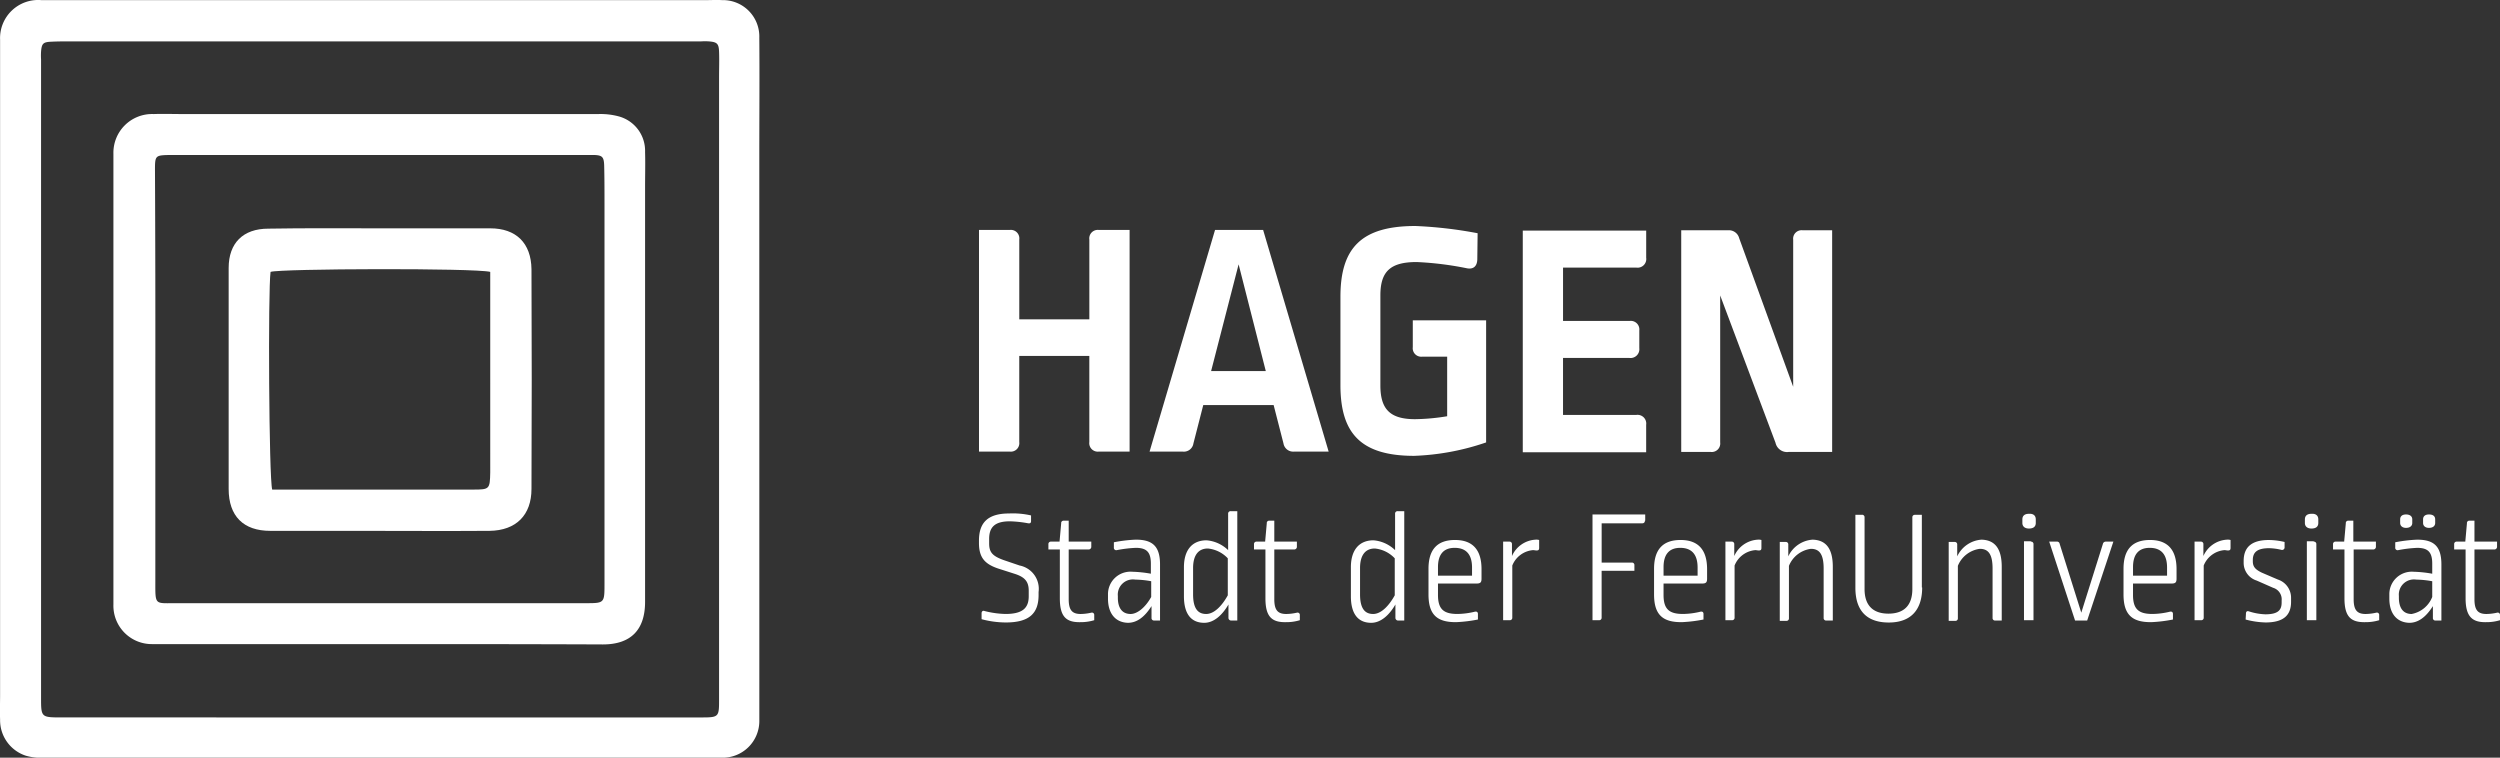 <svg xmlns="http://www.w3.org/2000/svg" width="328" height="99.41" viewBox="0 0 328 99.41">
  <rect x="0" y="0" width="328" height="99.41" fill="#333333" stroke="none"/>
  <g id="STH_Logo_RGB" transform="translate(-39.056 -79.156)">
    <g id="Gruppe_12" data-name="Gruppe 12" transform="translate(39.056 79.156)">
      <g id="Gruppe_11" data-name="Gruppe 11" transform="translate(0 0)">
        <path id="Pfad_9" data-name="Pfad 9" d="M138.68,129.085V173.8a4.813,4.813,0,0,1-4.9,4.768h-89a7.007,7.007,0,0,1-2.319-.258,4.9,4.9,0,0,1-3.393-4.768c-.043-1.074,0-2.148,0-3.221V84.372a5,5,0,0,1,5.412-5.2h87.278c.687,0,1.374-.043,2.019,0a4.774,4.774,0,0,1,4.9,4.939c.043,5.154,0,10.266,0,15.42v29.551Zm-49.953,44.2h41.878c2.921,0,2.792.086,2.792-2.792V89.311c0-1.117.043-2.276,0-3.393-.043-1.031-.258-1.246-1.331-1.332a8.253,8.253,0,0,0-1.031,0H48.309c-.859,0-1.718,0-2.534.043-1.074.043-1.246.258-1.332,1.289a8.255,8.255,0,0,0,0,1.031v83.713c0,2.577,0,2.62,2.62,2.62Z" transform="translate(-39.056 -79.156)" fill="#fff"/>
        <path id="Pfad_10" data-name="Pfad 10" d="M108.491,183.514H78.811a5.037,5.037,0,0,1-5.111-5.2V119.172a5.078,5.078,0,0,1,5.283-5.2c1.246-.043,2.491,0,3.737,0h54.592a9.225,9.225,0,0,1,2.663.3,4.675,4.675,0,0,1,3.479,4.682c.043,1.5,0,3.05,0,4.6v54.42c0,3.651-1.847,5.584-5.541,5.584-9.75-.043-19.586-.043-29.422-.043ZM79.2,148.766h0v26.587c0,3.093-.086,2.792,2.706,2.792h53.733c2.491,0,2.491,0,2.491-2.577V125.743c0-1.675,0-3.393-.043-5.068-.043-1.074-.258-1.289-1.289-1.332H81c-1.8.043-1.847.086-1.847,1.976Q79.219,135.043,79.2,148.766Z" transform="translate(-58.82 -99.008)" fill="#fff"/>
        <path id="Pfad_11" data-name="Pfad 11" d="M128.83,148.886h14.389c3.393,0,5.369,1.933,5.412,5.369.043,9.621.043,19.2,0,28.821,0,3.436-2.019,5.455-5.5,5.5-5.8.043-11.64,0-17.439,0H114.355c-3.522,0-5.455-1.933-5.455-5.5V154.083c0-3.264,1.89-5.154,5.2-5.154,4.9-.086,9.793-.043,14.733-.043Zm14.389,5.713c-2.019-.515-27.575-.43-28.821,0-.344,2.405-.215,27.146.215,28.563h26.33c2.191,0,2.233-.043,2.276-2.276V154.6Z" transform="translate(-78.9 -118.929)" fill="#fff"/>
      </g>
    </g>
    <g id="Gruppe_13" data-name="Gruppe 13" transform="translate(167.501 108.811)">
      <path id="Pfad_12" data-name="Pfad 12" d="M357.858,178.478H353.82a1.113,1.113,0,0,1-1.246-1.246v-11.3h-9.192v11.3a1.113,1.113,0,0,1-1.246,1.246H338.1V149.4h4.038a1.113,1.113,0,0,1,1.246,1.246v10.48h9.192v-10.48a1.113,1.113,0,0,1,1.246-1.246h4.037Z" transform="translate(-338.1 -148.885)" fill="#fff"/>
      <path id="Pfad_13" data-name="Pfad 13" d="M413.695,178.478h-4.51a1.292,1.292,0,0,1-1.417-1.074l-1.289-5.025h-9.235l-1.289,5.025a1.267,1.267,0,0,1-1.417,1.074H390.2l8.59-29.078H405.1Zm-15.42-10.566h7.173l-3.565-14Z" transform="translate(-367.822 -148.885)" fill="#fff"/>
      <path id="Pfad_14" data-name="Pfad 14" d="M466.5,149.145l-.043,3.479c-.043.859-.516,1.289-1.375,1.117a42.275,42.275,0,0,0-6.572-.816c-3.479,0-4.768,1.246-4.768,4.381v11.812c0,3.135,1.289,4.424,4.553,4.424a27.734,27.734,0,0,0,4.209-.387v-7.817h-3.264a1.113,1.113,0,0,1-1.246-1.246V160.57h9.621v16.021a32.454,32.454,0,0,1-9.449,1.761c-7.13,0-9.664-3.093-9.664-9.278v-11.6c0-6.4,2.749-9.278,9.836-9.278A55.839,55.839,0,0,1,466.5,149.145Z" transform="translate(-401.081 -148.2)" fill="#fff"/>
      <path id="Pfad_15" data-name="Pfad 15" d="M520.393,153.165a1.139,1.139,0,0,1-1.289,1.289h-9.621v7H518.2a1.126,1.126,0,0,1,1.289,1.246v2.319a1.157,1.157,0,0,1-1.289,1.289h-8.719v7.474H519.1a1.139,1.139,0,0,1,1.289,1.289v3.608H504.2V149.6h16.193Z" transform="translate(-432.857 -148.999)" fill="#fff"/>
      <path id="Pfad_16" data-name="Pfad 16" d="M552.5,149.5h6.185a1.388,1.388,0,0,1,1.46,1.031l7.087,19.5V150.746a1.113,1.113,0,0,1,1.246-1.246h3.866v29.078h-5.67a1.55,1.55,0,0,1-1.761-1.2l-7.259-19.328v19.285a1.113,1.113,0,0,1-1.246,1.246h-3.865V149.5Z" transform="translate(-460.411 -148.942)" fill="#fff"/>
    </g>
    <g id="Gruppe_14" data-name="Gruppe 14" transform="translate(167.501 146.223)">
      <path id="Pfad_17" data-name="Pfad 17" d="M344.929,236.222v.73c0,.258-.129.344-.387.3a14.716,14.716,0,0,0-2.405-.258c-2.019,0-2.706.816-2.706,2.319v.558c0,1.16.387,1.675,1.976,2.233l2.019.687a3.117,3.117,0,0,1,2.491,3.479v.387c0,2.405-1.2,3.608-4.3,3.608a12.471,12.471,0,0,1-3.179-.43v-.773c0-.258.172-.387.387-.3a12.115,12.115,0,0,0,2.749.387c2.234,0,3.05-.773,3.05-2.319v-.73c0-1.16-.472-1.761-1.761-2.191l-2.277-.73c-1.761-.6-2.491-1.46-2.491-3.35v-.3c0-2.362,1.16-3.565,3.952-3.565A10.684,10.684,0,0,1,344.929,236.222Z" transform="translate(-338.1 -235.664)" fill="#fff"/>
      <path id="Pfad_18" data-name="Pfad 18" d="M360.8,248.38v-6.4h-1.5v-.687a.316.316,0,0,1,.344-.344h1.117l.215-2.405a.306.306,0,0,1,.3-.344h.687v2.749h2.964v.644a.351.351,0,0,1-.344.387h-2.62v6.529c0,1.5.516,1.933,1.589,1.933a6.679,6.679,0,0,0,1.374-.172.3.3,0,0,1,.387.3v.687a6.105,6.105,0,0,1-1.8.258C361.619,251.558,360.8,250.785,360.8,248.38Z" transform="translate(-350.194 -236.954)" fill="#fff"/>
      <path id="Pfad_19" data-name="Pfad 19" d="M377.5,251.731v-.558a2.948,2.948,0,0,1,3.178-2.964,15.787,15.787,0,0,1,2.448.258v-1.332c0-1.5-.558-2.062-1.976-2.062a17.118,17.118,0,0,0-2.491.3.311.311,0,0,1-.387-.344v-.687a18.646,18.646,0,0,1,2.878-.344c2.233,0,3.178.9,3.178,3.264v7.345h-.773a.316.316,0,0,1-.344-.344v-1.546c-.945,1.5-1.976,2.191-3.093,2.191C378.531,254.867,377.5,253.75,377.5,251.731Zm5.67-.215v-2.062a12.5,12.5,0,0,0-2.1-.215,1.987,1.987,0,0,0-2.276,2.148v.215c0,1.46.644,2.148,1.675,2.148C381.366,253.75,382.439,252.848,383.17,251.517Z" transform="translate(-360.577 -240.263)" fill="#fff"/>
      <path id="Pfad_20" data-name="Pfad 20" d="M407.7,249.646h-.773a.351.351,0,0,1-.387-.344v-1.761c-.816,1.417-1.933,2.405-3.178,2.405-1.675,0-2.663-1.117-2.663-3.479v-3.823c0-2.233,1.074-3.522,2.964-3.522a4.6,4.6,0,0,1,2.835,1.289v-4.768a.316.316,0,0,1,.344-.344h.859Zm-5.8-6.872v3.436c0,1.933.687,2.577,1.718,2.577,1.074,0,2.1-1.117,2.835-2.448v-4.854a4.131,4.131,0,0,0-2.62-1.289C402.676,240.2,401.9,240.97,401.9,242.774Z" transform="translate(-373.812 -235.3)" fill="#fff"/>
      <path id="Pfad_21" data-name="Pfad 21" d="M423.6,248.38v-6.4h-1.5v-.687a.316.316,0,0,1,.344-.344h1.117l.215-2.405a.306.306,0,0,1,.3-.344h.687v2.749h2.964v.644a.351.351,0,0,1-.344.387h-2.62v6.529c0,1.5.515,1.933,1.589,1.933a6.681,6.681,0,0,0,1.375-.172.3.3,0,0,1,.387.3v.687a6.106,6.106,0,0,1-1.8.258C424.419,251.558,423.6,250.785,423.6,248.38Z" transform="translate(-386.02 -236.954)" fill="#fff"/>
      <path id="Pfad_22" data-name="Pfad 22" d="M458.7,249.646h-.773a.351.351,0,0,1-.387-.344v-1.761c-.816,1.417-1.933,2.405-3.178,2.405-1.675,0-2.663-1.117-2.663-3.479v-3.823c0-2.233,1.074-3.522,2.964-3.522a4.6,4.6,0,0,1,2.835,1.289v-4.768a.316.316,0,0,1,.344-.344h.859Zm-5.8-6.872v3.436c0,1.933.687,2.577,1.718,2.577,1.074,0,2.1-1.117,2.835-2.448v-4.854a4.131,4.131,0,0,0-2.62-1.289C453.676,240.2,452.9,240.97,452.9,242.774Z" transform="translate(-402.907 -235.3)" fill="#fff"/>
      <path id="Pfad_23" data-name="Pfad 23" d="M475.4,251.23v-3.35c0-2.491,1.117-3.78,3.479-3.78,2.276,0,3.479,1.246,3.479,3.823v1.246c0,.473-.129.644-.644.644h-5.068v1.5c0,1.847.73,2.491,2.534,2.491a10.077,10.077,0,0,0,2.319-.3c.215-.043.387.043.387.3v.73a18.9,18.9,0,0,1-2.792.344C476.431,254.924,475.4,253.807,475.4,251.23Zm5.713-2.448v-1.074c0-1.8-.859-2.577-2.277-2.577s-2.191.816-2.191,2.534v1.117Z" transform="translate(-416.427 -240.32)" fill="#fff"/>
      <path id="Pfad_24" data-name="Pfad 24" d="M498.243,244.258h.773a.316.316,0,0,1,.344.344v1.546A3.594,3.594,0,0,1,502.452,244a1.335,1.335,0,0,1,.473.043v1.031c0,.258-.086.344-.344.344-.172,0-.258-.043-.473-.043a3.216,3.216,0,0,0-2.706,2.019v6.829a.316.316,0,0,1-.344.344H498.2V244.258Z" transform="translate(-429.434 -240.263)" fill="#fff"/>
      <path id="Pfad_25" data-name="Pfad 25" d="M532.372,237.116a.316.316,0,0,1-.344.344H526.7v5.154h3.952a.316.316,0,0,1,.344.344v.73h-4.3v6.142a.316.316,0,0,1-.344.344H525.5V236.3h6.915v.816Z" transform="translate(-445.008 -235.87)" fill="#fff"/>
      <path id="Pfad_26" data-name="Pfad 26" d="M544.3,251.23v-3.35c0-2.491,1.117-3.78,3.479-3.78,2.277,0,3.479,1.246,3.479,3.823v1.246c0,.473-.129.644-.644.644h-5.068v1.5c0,1.847.73,2.491,2.534,2.491a10.076,10.076,0,0,0,2.319-.3c.215-.043.387.043.387.3v.73a18.9,18.9,0,0,1-2.792.344C545.331,254.924,544.3,253.807,544.3,251.23Zm5.713-2.448v-1.074c0-1.8-.859-2.577-2.276-2.577s-2.191.816-2.191,2.534v1.117Z" transform="translate(-455.733 -240.32)" fill="#fff"/>
      <path id="Pfad_27" data-name="Pfad 27" d="M566.143,244.258h.773a.316.316,0,0,1,.344.344v1.546A3.594,3.594,0,0,1,570.352,244a1.334,1.334,0,0,1,.472.043v1.031c0,.258-.086.344-.344.344-.172,0-.258-.043-.472-.043a3.216,3.216,0,0,0-2.706,2.019v6.829a.316.316,0,0,1-.344.344H566.1V244.258Z" transform="translate(-468.17 -240.263)" fill="#fff"/>
      <path id="Pfad_28" data-name="Pfad 28" d="M589.658,247.565v7.044H588.8a.316.316,0,0,1-.344-.344V247.78c0-1.933-.6-2.577-1.675-2.577a3.614,3.614,0,0,0-2.878,2.234v6.872a.316.316,0,0,1-.344.344H582.7V244.3h.773a.316.316,0,0,1,.344.344v1.546A3.815,3.815,0,0,1,587,244C588.756,244.043,589.658,245.16,589.658,247.565Z" transform="translate(-477.639 -240.263)" fill="#fff"/>
      <path id="Pfad_29" data-name="Pfad 29" d="M614.562,245.935c0,2.964-1.5,4.6-4.381,4.6-2.835,0-4.381-1.5-4.381-4.553V236.4h.859a.316.316,0,0,1,.344.344v9.406c0,2.148,1.117,3.221,3.135,3.221,2.062,0,3.135-1.117,3.135-3.221v-9.406c0-.215.129-.344.387-.344h.859v9.535Z" transform="translate(-490.818 -235.928)" fill="#fff"/>
      <path id="Pfad_30" data-name="Pfad 30" d="M641.258,247.565v7.044H640.4a.316.316,0,0,1-.344-.344V247.78c0-1.933-.6-2.577-1.675-2.577a3.614,3.614,0,0,0-2.878,2.234v6.872a.316.316,0,0,1-.344.344H634.3V244.3h.773a.316.316,0,0,1,.344.344v1.546a3.815,3.815,0,0,1,3.178-2.19C640.356,244.043,641.258,245.16,641.258,247.565Z" transform="translate(-507.076 -240.263)" fill="#fff"/>
      <path id="Pfad_31" data-name="Pfad 31" d="M658.561,236.825v.473c0,.472-.3.73-.9.73-.516,0-.859-.258-.859-.73v-.473c0-.472.3-.73.859-.73C658.26,236.052,658.561,236.352,658.561,236.825Zm-.644,2.921a.316.316,0,0,1,.344.344v9.965h-1.246V239.7h.9Z" transform="translate(-519.912 -235.751)" fill="#fff"/>
      <path id="Pfad_32" data-name="Pfad 32" d="M669.982,254.951h-1.589L665,244.6h.988a.342.342,0,0,1,.387.3l2.835,9.02,2.835-9.02a.376.376,0,0,1,.386-.3h.988Z" transform="translate(-524.59 -240.605)" fill="#fff"/>
      <path id="Pfad_33" data-name="Pfad 33" d="M687.7,251.23v-3.35c0-2.491,1.117-3.78,3.479-3.78,2.276,0,3.479,1.246,3.479,3.823v1.246c0,.473-.129.644-.644.644h-5.068v1.5c0,1.847.73,2.491,2.534,2.491a10.078,10.078,0,0,0,2.319-.3c.215-.043.387.043.387.3v.73a18.9,18.9,0,0,1-2.792.344C688.731,254.924,687.7,253.807,687.7,251.23Zm5.713-2.448v-1.074c0-1.8-.859-2.577-2.276-2.577s-2.19.816-2.19,2.534v1.117Z" transform="translate(-537.54 -240.32)" fill="#fff"/>
      <path id="Pfad_34" data-name="Pfad 34" d="M709.443,244.258h.773a.316.316,0,0,1,.344.344v1.546A3.594,3.594,0,0,1,713.652,244a1.334,1.334,0,0,1,.472.043v1.031c0,.258-.086.344-.344.344-.172,0-.258-.043-.472-.043a3.216,3.216,0,0,0-2.706,2.019v6.829a.316.316,0,0,1-.344.344H709.4V244.258Z" transform="translate(-549.92 -240.263)" fill="#fff"/>
      <path id="Pfad_35" data-name="Pfad 35" d="M724.658,254.537l.043-.773c0-.258.129-.387.387-.3a7.82,7.82,0,0,0,2.147.387c1.632,0,2.148-.515,2.148-1.546v-.258a1.581,1.581,0,0,0-1.117-1.675l-2.148-.945a2.435,2.435,0,0,1-1.718-2.276v-.3c0-1.761.988-2.749,3.307-2.749a9.316,9.316,0,0,1,2.062.258v.687a.329.329,0,0,1-.43.344,7.377,7.377,0,0,0-1.589-.215c-1.546,0-2.148.515-2.148,1.546v.172c0,.687.3,1.074,1.2,1.5l2.1.9a2.509,2.509,0,0,1,1.718,2.405v.515c0,1.761-.988,2.706-3.35,2.706A11.367,11.367,0,0,1,724.658,254.537Z" transform="translate(-558.477 -240.32)" fill="#fff"/>
      <path id="Pfad_36" data-name="Pfad 36" d="M744.861,236.825v.473c0,.472-.3.73-.9.73-.516,0-.859-.258-.859-.73v-.473c0-.472.3-.73.859-.73C744.56,236.052,744.861,236.352,744.861,236.825Zm-.6,2.921a.316.316,0,0,1,.344.344v9.965h-1.246V239.7h.9Z" transform="translate(-569.145 -235.751)" fill="#fff"/>
      <path id="Pfad_37" data-name="Pfad 37" d="M753.2,248.38v-6.4h-1.5v-.687a.316.316,0,0,1,.344-.344h1.117l.215-2.405a.306.306,0,0,1,.3-.344h.687v2.749h2.964v.644a.351.351,0,0,1-.344.387h-2.577v6.529c0,1.5.515,1.933,1.589,1.933a6.681,6.681,0,0,0,1.374-.172.3.3,0,0,1,.387.3v.687a6.106,6.106,0,0,1-1.8.258C754.019,251.558,753.2,250.785,753.2,248.38Z" transform="translate(-574.051 -236.954)" fill="#fff"/>
      <path id="Pfad_38" data-name="Pfad 38" d="M768.9,247.339v-.558a2.948,2.948,0,0,1,3.179-2.964,15.79,15.79,0,0,1,2.448.258v-1.331c0-1.5-.558-2.062-1.976-2.062a17.117,17.117,0,0,0-2.491.3.311.311,0,0,1-.386-.344v-.687a18.63,18.63,0,0,1,2.878-.344c2.233,0,3.178.9,3.178,3.264v7.345h-.773a.316.316,0,0,1-.344-.344v-1.546c-.945,1.5-1.976,2.191-3.092,2.191C769.931,250.474,768.9,249.357,768.9,247.339Zm5.627-.215v-2.062a12.483,12.483,0,0,0-2.1-.215,1.987,1.987,0,0,0-2.276,2.148v.215c0,1.46.644,2.148,1.675,2.148A3.611,3.611,0,0,0,774.527,247.124Zm-2.62-10.18v.472c0,.387-.3.644-.816.644-.472,0-.773-.258-.773-.644v-.472c0-.43.3-.644.773-.644S771.907,236.515,771.907,236.944Zm3.007,0v.472c0,.387-.3.644-.816.644-.472,0-.773-.258-.773-.644v-.472c0-.43.3-.644.773-.644C774.613,236.3,774.913,236.515,774.913,236.944Z" transform="translate(-583.863 -235.87)" fill="#fff"/>
      <path id="Pfad_39" data-name="Pfad 39" d="M790.2,248.38v-6.4h-1.5v-.687a.316.316,0,0,1,.344-.344h1.117l.215-2.405a.306.306,0,0,1,.3-.344h.687v2.749h2.964v.644a.351.351,0,0,1-.344.387h-2.62v6.529c0,1.5.515,1.933,1.589,1.933a6.682,6.682,0,0,0,1.375-.172.3.3,0,0,1,.387.3v.687a6.106,6.106,0,0,1-1.8.258C791.062,251.558,790.2,250.785,790.2,248.38Z" transform="translate(-595.159 -236.954)" fill="#fff"/>
    </g>
  </g>
</svg>
